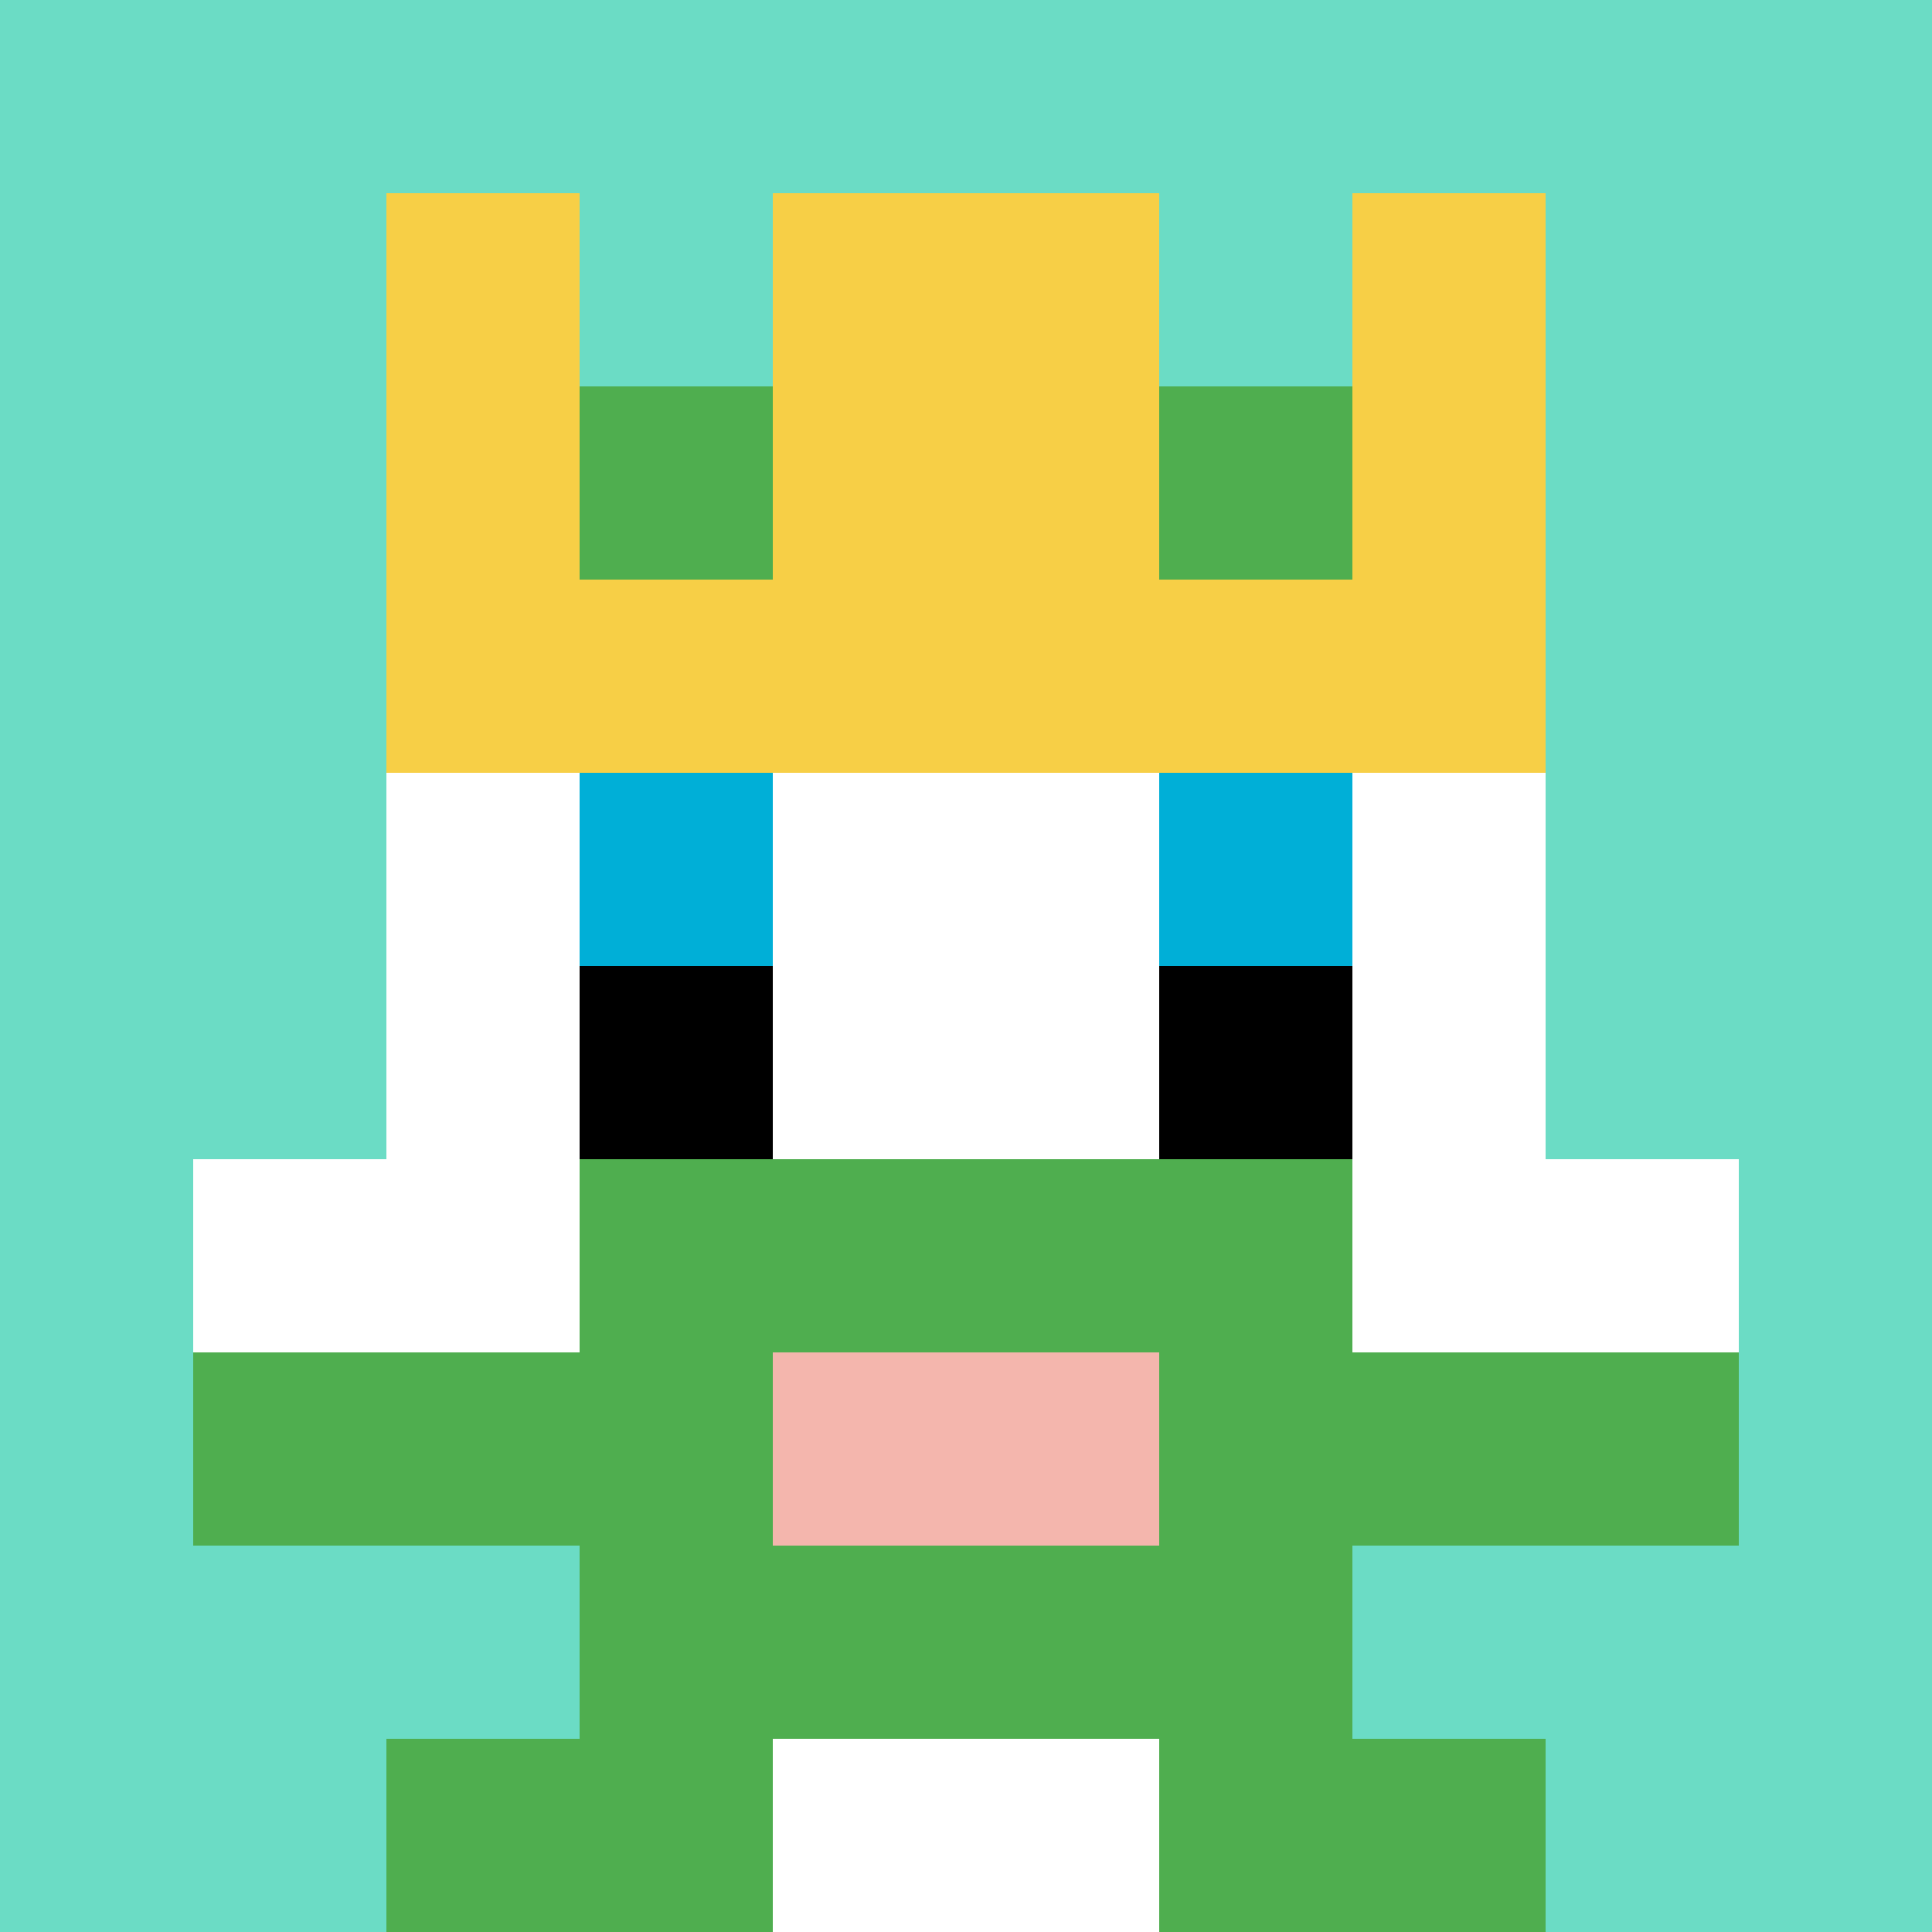 <svg xmlns="http://www.w3.org/2000/svg" version="1.1" width="655" height="655"><title>'goose-pfp-457834' by Dmitri Cherniak</title><desc>seed=457834
backgroundColor=#ffffff
padding=20
innerPadding=0
timeout=500
dimension=1
border=false
Save=function(){return n.handleSave()}
frame=181

Rendered at Sun Sep 15 2024 18:55:12 GMT+0300 (GMT+03:00)
Generated in &lt;1ms
</desc><defs></defs><rect width="100%" height="100%" fill="#ffffff"></rect><g><g id="0-0"><rect x="0" y="0" height="655" width="655" fill="#6BDCC5"></rect><g><rect id="0-0-3-2-4-7" x="196.5" y="131" width="262" height="458.5" fill="#ffffff"></rect><rect id="0-0-2-3-6-5" x="131" y="196.5" width="393" height="327.5" fill="#ffffff"></rect><rect id="0-0-4-8-2-2" x="262" y="524" width="131" height="131" fill="#ffffff"></rect><rect id="0-0-1-6-8-1" x="65.5" y="393" width="524" height="65.5" fill="#ffffff"></rect><rect id="0-0-1-7-8-1" x="65.5" y="458.5" width="524" height="65.5" fill="#4FAE4F"></rect><rect id="0-0-3-6-4-3" x="196.5" y="393" width="262" height="196.5" fill="#4FAE4F"></rect><rect id="0-0-4-7-2-1" x="262" y="458.5" width="131" height="65.5" fill="#F4B6AD"></rect><rect id="0-0-3-4-1-1" x="196.5" y="262" width="65.5" height="65.5" fill="#00AFD7"></rect><rect id="0-0-6-4-1-1" x="393" y="262" width="65.5" height="65.5" fill="#00AFD7"></rect><rect id="0-0-3-5-1-1" x="196.5" y="327.5" width="65.5" height="65.5" fill="#000000"></rect><rect id="0-0-6-5-1-1" x="393" y="327.5" width="65.5" height="65.5" fill="#000000"></rect><rect id="0-0-2-1-1-2" x="131" y="65.5" width="65.5" height="131" fill="#F7CF46"></rect><rect id="0-0-4-1-2-2" x="262" y="65.5" width="131" height="131" fill="#F7CF46"></rect><rect id="0-0-7-1-1-2" x="458.5" y="65.5" width="65.5" height="131" fill="#F7CF46"></rect><rect id="0-0-2-2-6-2" x="131" y="131" width="393" height="131" fill="#F7CF46"></rect><rect id="0-0-3-2-1-1" x="196.5" y="131" width="65.5" height="65.5" fill="#4FAE4F"></rect><rect id="0-0-6-2-1-1" x="393" y="131" width="65.5" height="65.5" fill="#4FAE4F"></rect><rect id="0-0-2-9-2-1" x="131" y="589.5" width="131" height="65.5" fill="#4FAE4F"></rect><rect id="0-0-6-9-2-1" x="393" y="589.5" width="131" height="65.5" fill="#4FAE4F"></rect></g><rect x="0" y="0" stroke="white" stroke-width="0" height="655" width="655" fill="none"></rect></g></g></svg>